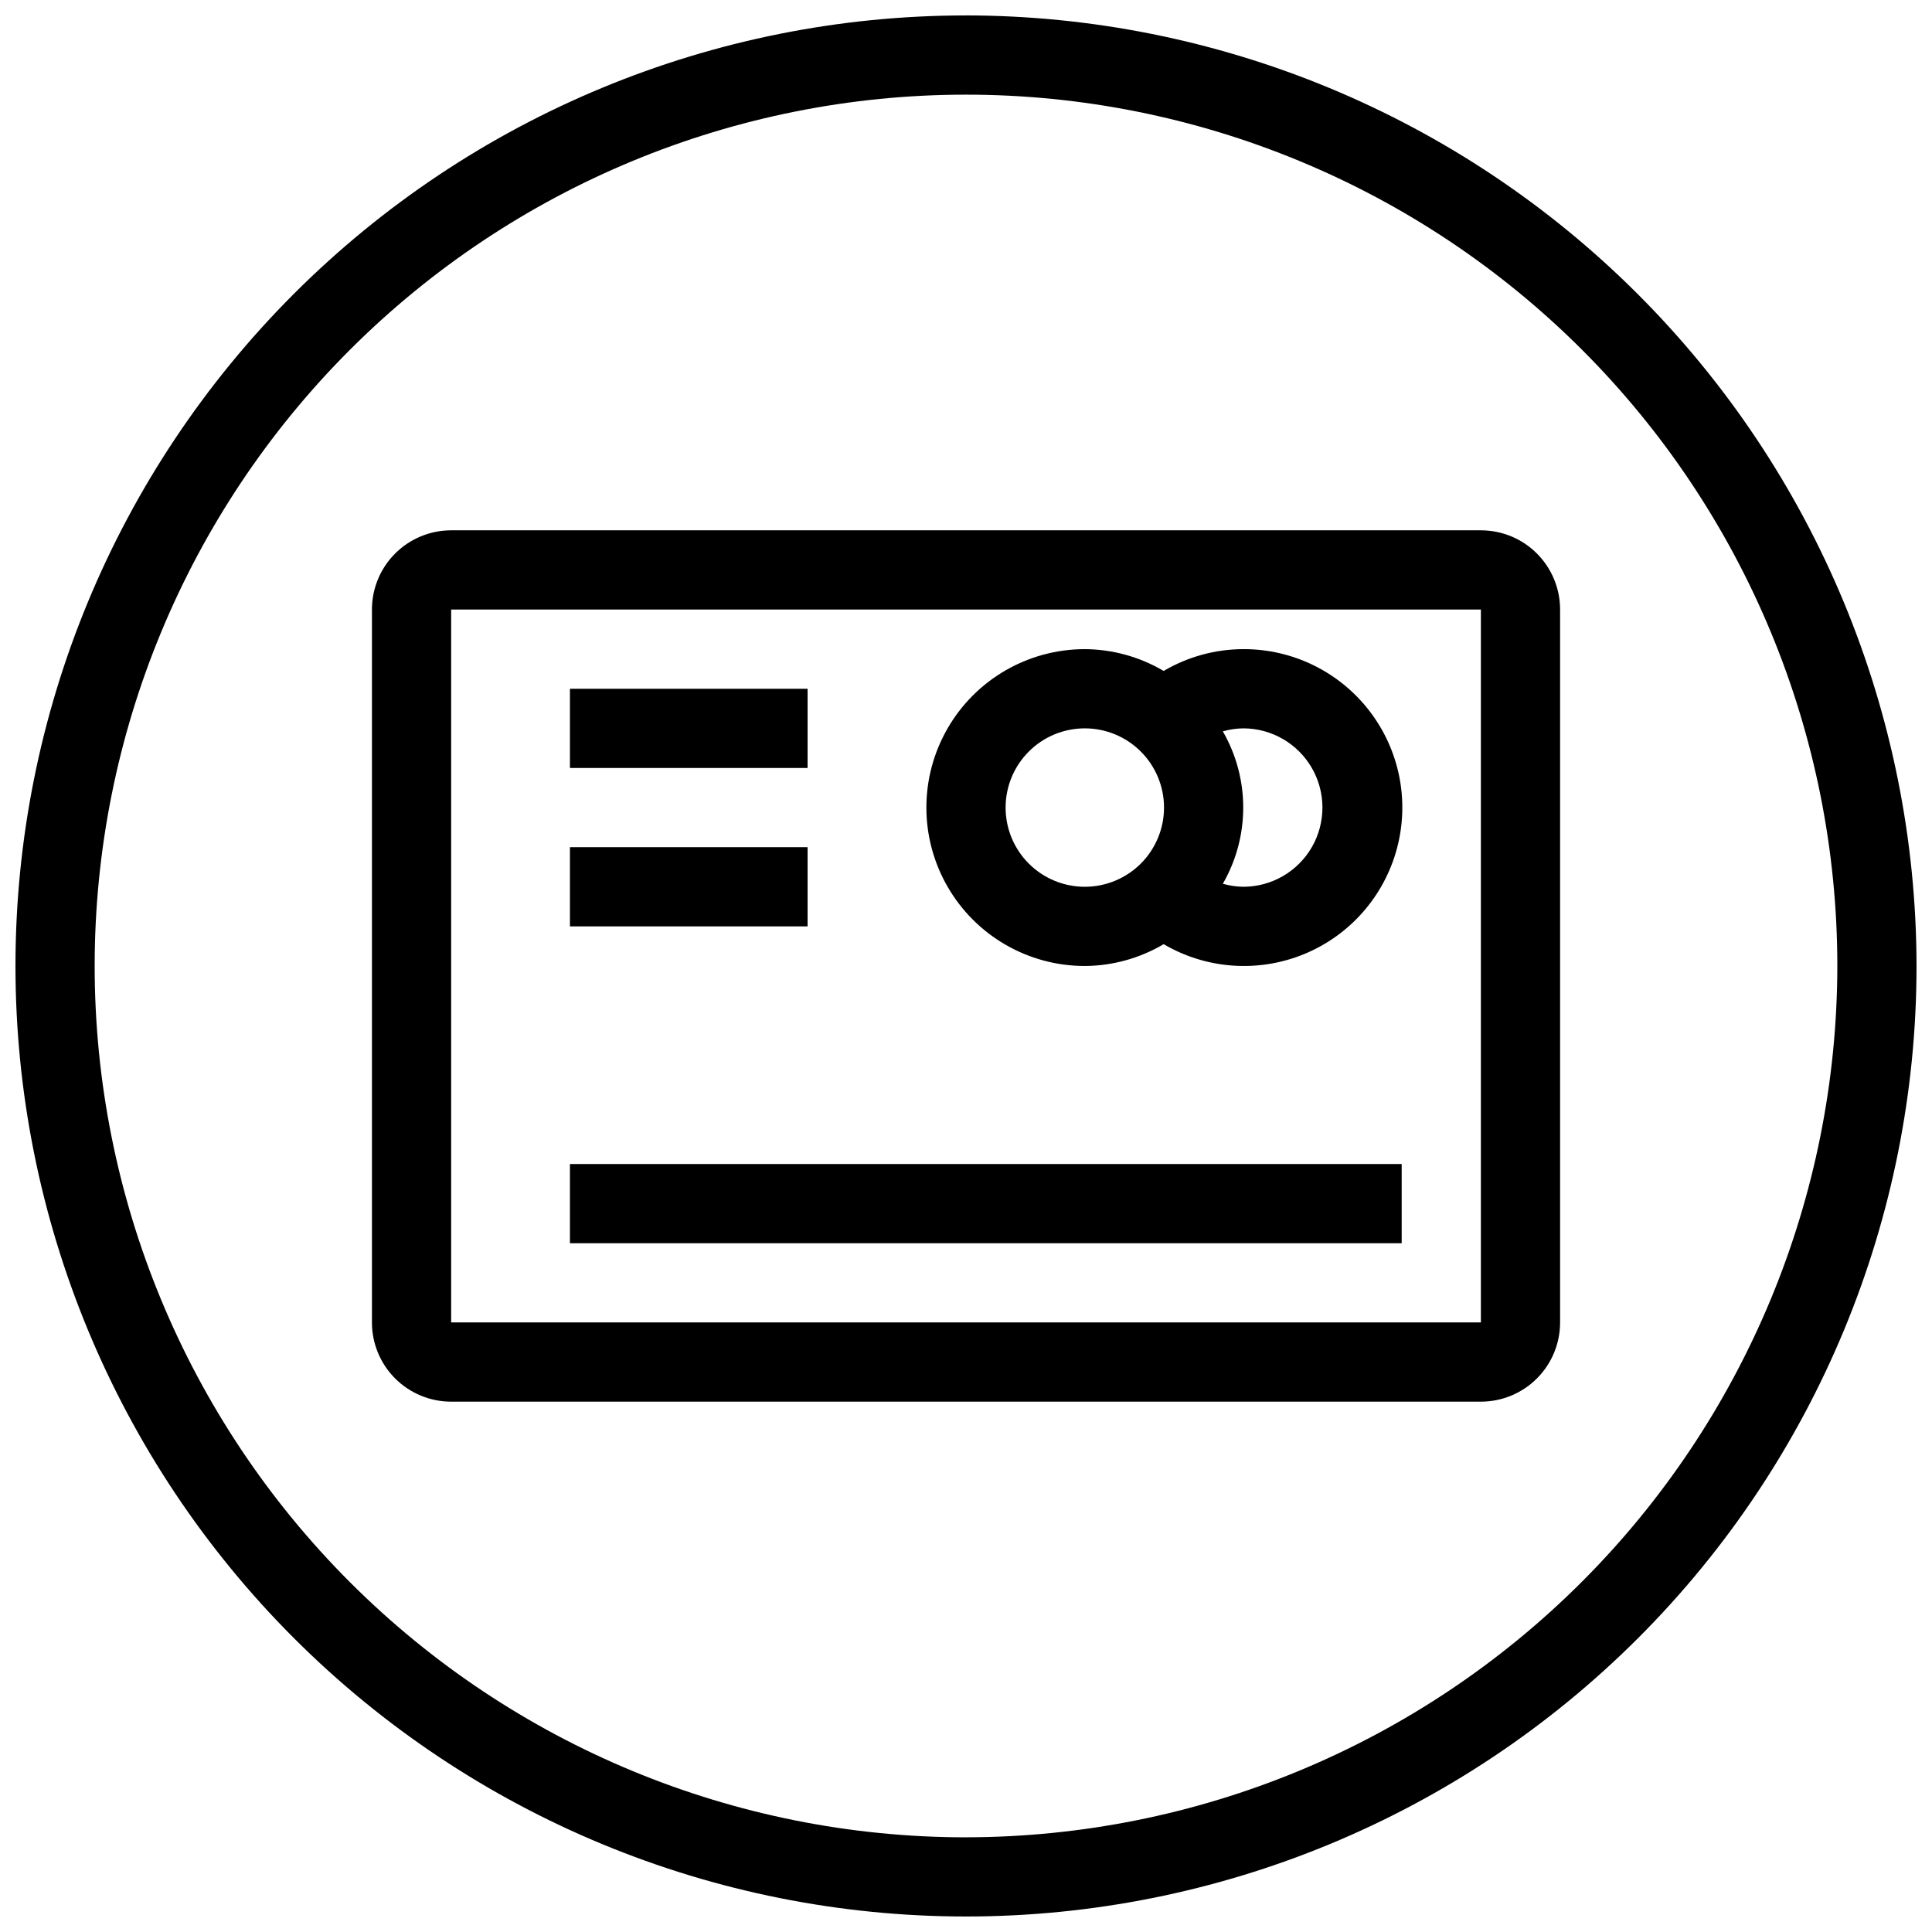 <?xml version="1.0" encoding="UTF-8"?>
<!-- The Best Svg Icon site in the world: iconSvg.co, Visit us! https://iconsvg.co -->
<svg width="800px" height="800px" version="1.1" viewBox="144 144 512 512" xmlns="http://www.w3.org/2000/svg">
 <defs>
  <clipPath id="a">
   <path d="m148.09 148.09h503.81v503.81h-503.81z"/>
  </clipPath>
 </defs>
 <g clip-path="url(#a)">
  <path d="m400 148.09c-66.812 0-130.88 26.539-178.12 73.781s-73.781 111.31-73.781 178.12c0 66.809 26.539 130.88 73.781 178.12 47.242 47.242 111.31 73.781 178.12 73.781 66.809 0 130.88-26.539 178.12-73.781 47.242-47.242 73.781-111.31 73.781-178.12-0.078-66.785-26.641-130.82-73.867-178.04-47.223-47.223-111.25-73.789-178.04-73.867zm0 482.82c-61.242 0-119.98-24.328-163.28-67.633-43.305-43.305-67.633-102.04-67.633-163.28s24.328-119.98 67.633-163.28 102.04-67.633 163.28-67.633 119.97 24.328 163.28 67.633c43.305 43.305 67.633 102.04 67.633 163.28-0.07 61.219-24.418 119.91-67.707 163.2s-101.98 67.637-163.2 67.707z"/>
 </g>
 <path d="m536.45 284.54h-272.89c-5.566 0-10.906 2.211-14.844 6.148s-6.148 9.273-6.148 14.844v188.93c0 5.57 2.211 10.91 6.148 14.844 3.938 3.938 9.277 6.148 14.844 6.148h272.89c5.57 0 10.91-2.211 14.844-6.148 3.938-3.934 6.148-9.273 6.148-14.844v-188.93c0-5.57-2.211-10.906-6.148-14.844-3.934-3.938-9.273-6.148-14.844-6.148zm-272.89 209.92v-188.93h272.89v188.93z"/>
 <path d="m473.47 316.03c-7.422 0.016-14.699 2.012-21.09 5.781-6.328-3.742-13.543-5.738-20.895-5.781-15 0-28.859 8-36.359 20.992-7.5 12.988-7.5 28.992 0 41.984 7.5 12.988 21.359 20.992 36.359 20.992 7.352-0.043 14.566-2.039 20.895-5.785 11.293 6.633 25.031 7.617 37.156 2.66 12.121-4.957 21.234-15.285 24.645-27.93 3.41-12.645 0.727-26.152-7.262-36.531-7.984-10.379-20.355-16.438-33.449-16.383zm-62.977 41.984c0-5.57 2.211-10.906 6.148-14.844 3.934-3.938 9.273-6.148 14.844-6.148 5.566 0 10.906 2.211 14.844 6.148 3.934 3.938 6.148 9.273 6.148 14.844 0 5.566-2.215 10.906-6.148 14.844-3.938 3.934-9.277 6.148-14.844 6.148-5.57 0-10.91-2.215-14.844-6.148-3.938-3.938-6.148-9.277-6.148-14.844zm62.977 20.992c-1.832-0.027-3.648-0.297-5.406-0.801 7.207-12.496 7.207-27.891 0-40.387 1.758-0.504 3.574-0.77 5.406-0.797 7.496 0 14.43 4 18.18 10.496 3.746 6.492 3.746 14.496 0 20.992-3.75 6.492-10.684 10.496-18.18 10.496z"/>
 <path d="m295.04 452.48h220.42v20.992h-220.42z"/>
 <path d="m295.04 326.53h62.977v20.992h-62.977z"/>
 <path d="m295.04 368.51h62.977v20.992h-62.977z"/>
</svg>